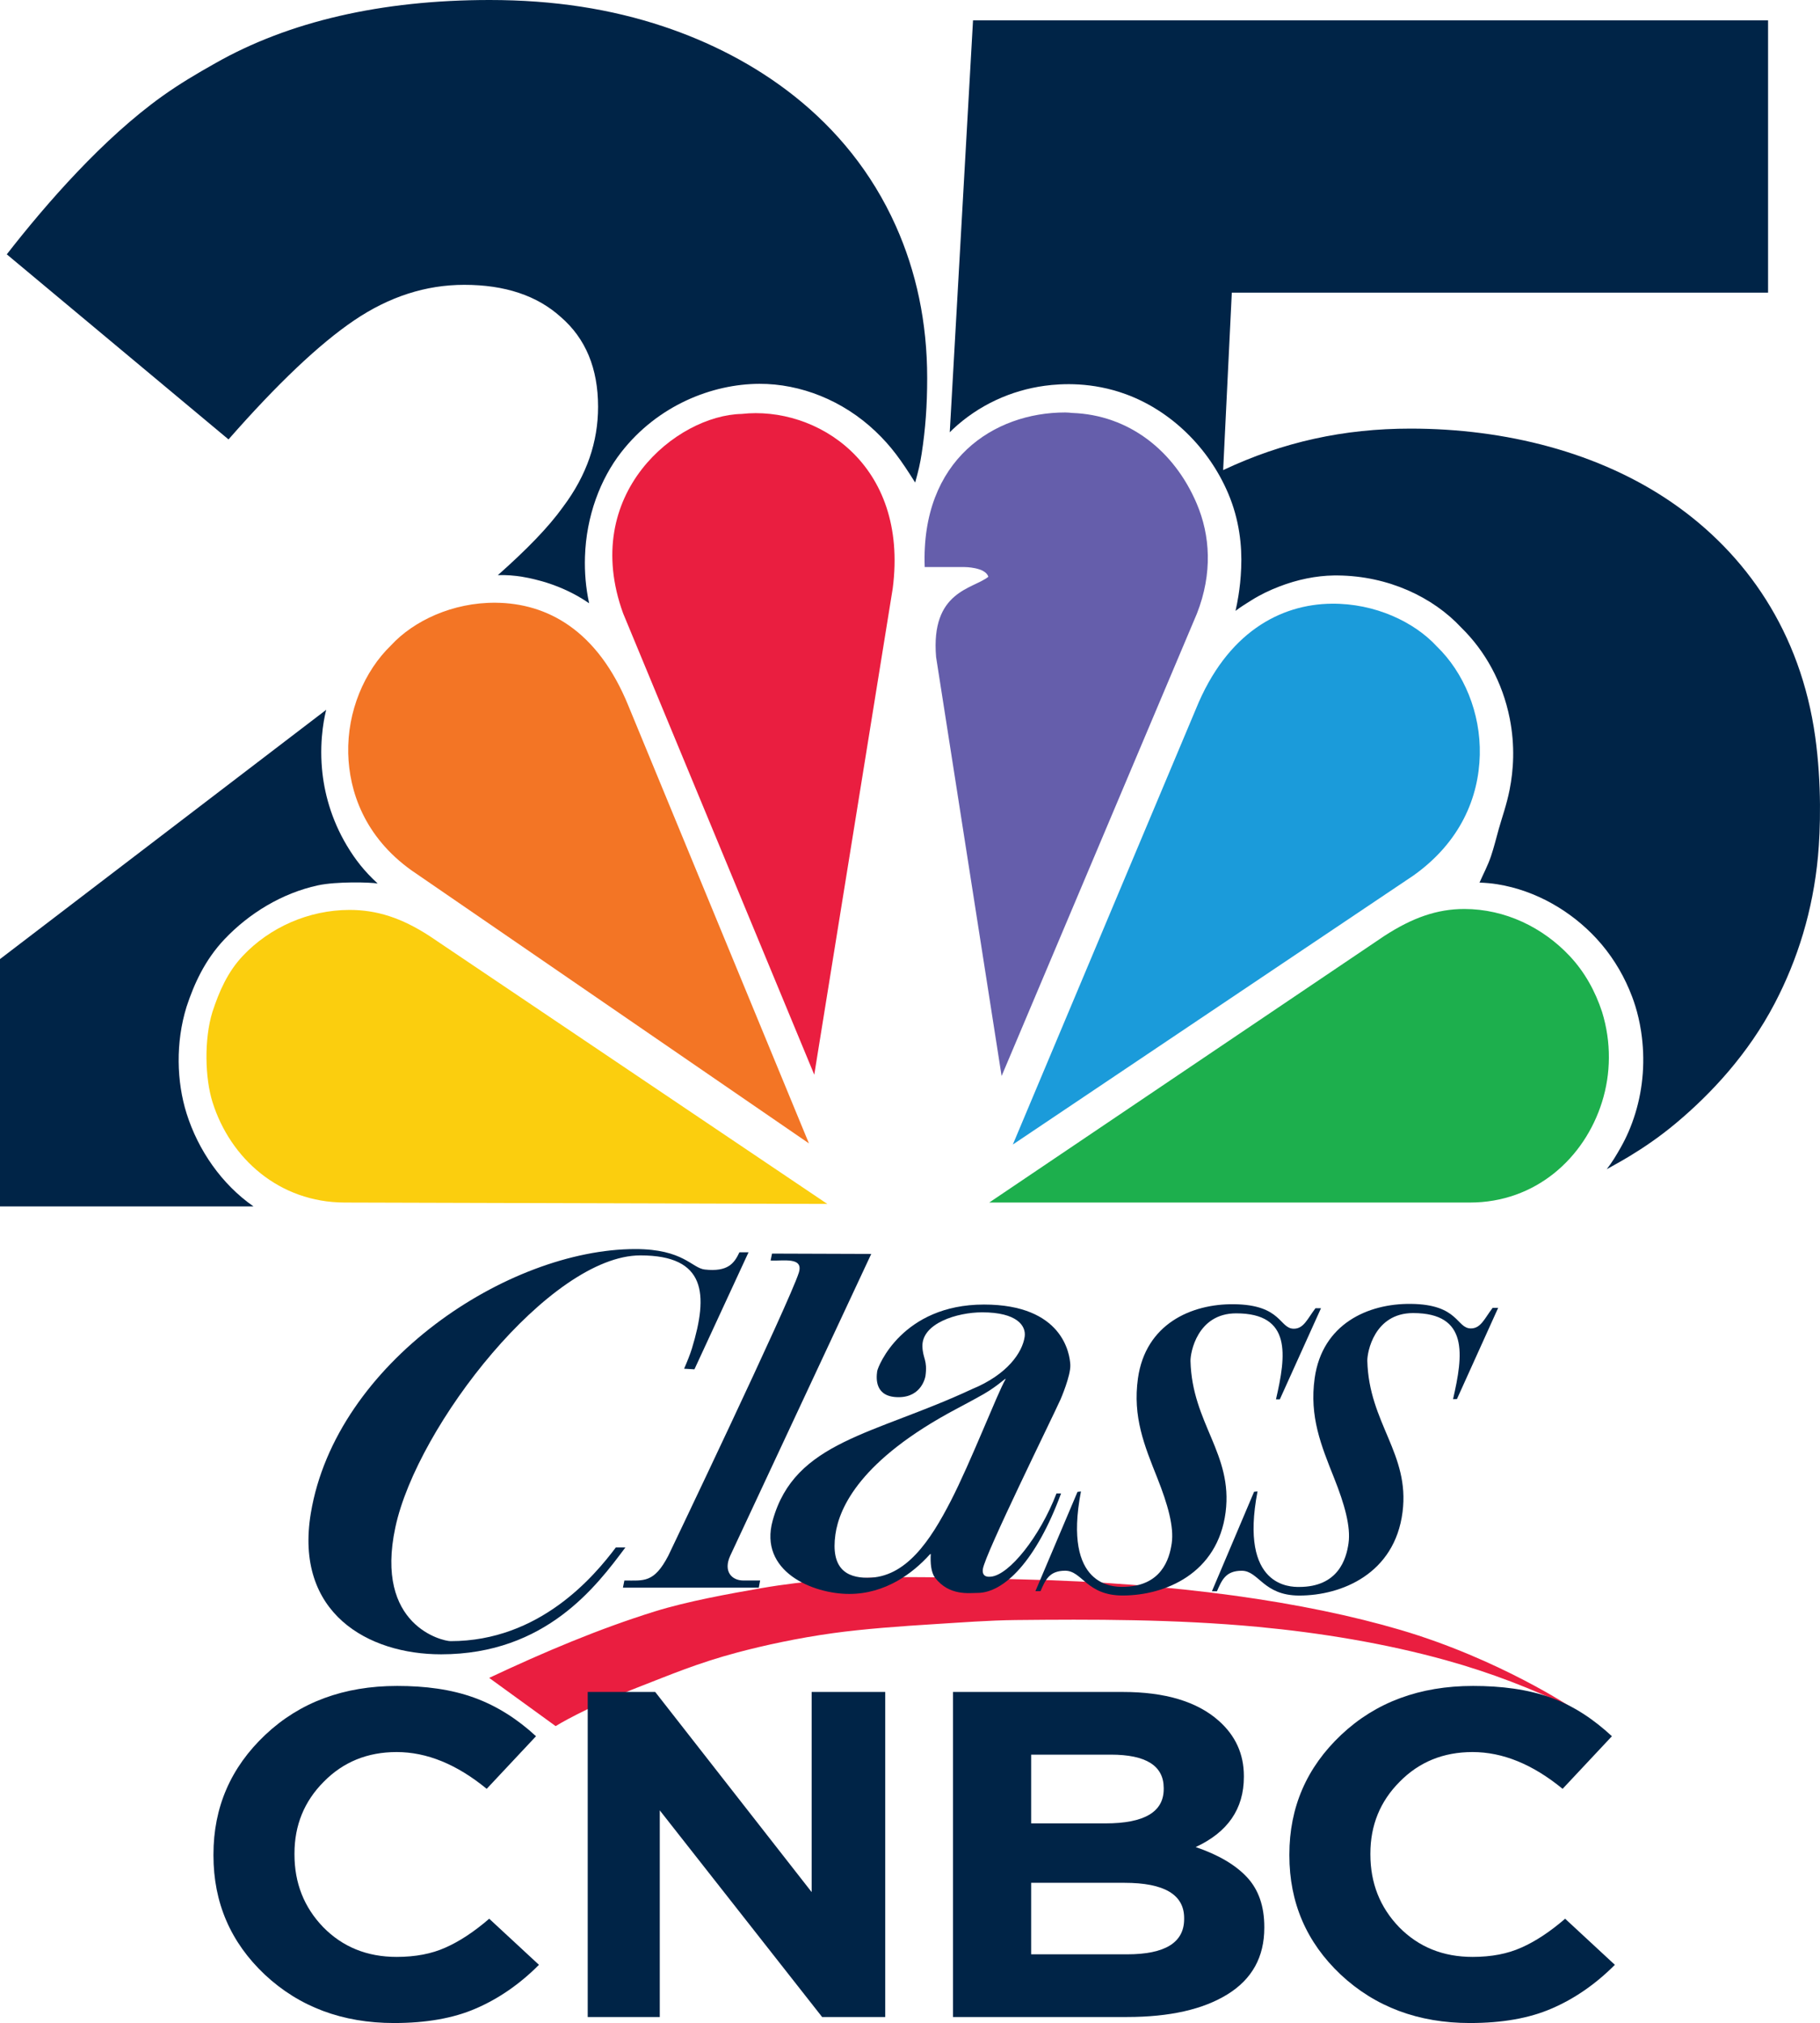 <?xml version="1.0" encoding="UTF-8" standalone="no"?>
<svg version="1.1" width="849.04" height="943.468" xml:space="preserve" xmlns="http://www.w3.org/2000/svg" xmlns:svg="http://www.w3.org/2000/svg">
  <path d="M228.418 0c-50.584 0-93.799 10.045-128.049 29.533-8.431 4.74-16.596 9.556-24.695 15.346-27.476 19.643-53.772 49.693-72.512 73.732l103.439 86.316c22.657-25.809 42.254-44.443 58.588-55.504 16.334-11.061 33.458-16.592 51.373-16.592 18.969 0 33.987 5.004 45.053 15.012 11.592 10.008 17.387 23.965 17.387 41.873 0 16.328-5.231 31.867-16.296 46.615-6.838 9.57-16.936 19.885-30.451 31.895 7.787-.291 15.251 1.225 22.689 3.481 6.813 2.183 13.438 5.194 19.885 9.639-1.596-7.457-2.157-14.522-1.942-21.602.584-19.166 7.237-36.408 16.877-48.793 17.093-21.96 42.498-31.884 64.507-31.949 19.109-.057 38.894 7.677 54.146 22.159 7.348 6.977 11.836 13.261 18.51 23.889 1.607-5.788 2.314-8.836 3.041-13.555 1.747-11.341 2.566-22.307 2.566-35.207 0-26.072-5.142-49.71-14.627-70.91-11.306-25.271-27.914-45.032-46.939-60.225-19.026-15.193-40.47-25.815-61.447-32.805C285.02 4.184 258.452 0 228.418 0Zm-76.229 331.024L0 447.281v115.35h118.251c-14.827-10.344-25.789-26.182-31.195-43.307-4.7-14.891-5.164-33.186-.068-49.669l.035-.115.037-.115c3.475-10.548 8.522-21.728 17.627-31.352 11.39-12.038 26.755-21.523 43.624-25.174 8.734-1.89 24.64-1.449 27.871-.863-6.261-5.768-10.438-11.126-14.329-17.621-7.499-12.52-10.702-25.211-11.647-35.921-1.302-14.759 1.563-25.858 1.983-27.469Z" fill="#002447"/>
  <path d="M453.92 9.482 443.067 201.605c.43-.427.848-.87 1.287-1.283 12.232-11.506 27.445-18.299 43.002-20.406 7.966-1.079 22.132-1.842 37.91 3.948 20.965 7.694 38.627 24.925 47.69 46.244 5.22 12.279 6.501 24.463 6.068 34.73-.22 5.204-.683 9.263-1.27 12.894-.438 2.71-.843 4.818-1.37 7.154 2.572-1.957 4.903-3.356 7.306-4.87 4.29-2.704 8.48-4.696 13.177-6.509 8.262-3.188 17.055-5.021 25.433-5.134.556-.008 1.14-.008 1.759-.001 23.587.242 44.361 10.067 57.619 24.308 11.091 10.847 19.282 25.451 22.63 42.44 2.524 12.809 1.73 24.109-.059 33.153-1.397 7.061-3.546 12.94-5.062 18.326-1.196 4.251-2.233 8.586-3.646 12.742-1.522 4.474-3.426 7.922-5.336 12.271 3.02.119 5.495.321 8.416.793 17.913 2.899 34.333 12.51 46.192 25.358 6.5 7.043 11.632 15.205 15.247 23.748 1.664 3.933 4.119 10.314 5.524 19.515 1.994 13.056.999 26.183-2.717 38.251-1.808 5.873-4.049 11.054-6.847 15.968-2.025 3.557-3.815 6.596-6.472 10.034 3.269-1.85 6.53-3.579 10.72-6.121 6.425-3.898 13.793-8.823 21.683-15.433 16.203-13.573 33.6-32.097 46.03-55.913 10.626-20.36 17.767-43.17 20.119-68.432 1.128-12.114 1.787-33.734-1.301-55.834-6.817-48.785-32.255-85.276-66.516-108.969-34.261-23.693-78.145-34.689-122.258-34.689-31.088 0-59.495 6.184-87.422 19.352l4.043-82.748h250.168V9.482Z" fill="#002447"/>
  <path d="M259.21 804.995s13.431-8.463 40.303-18.838c12.679-4.895 25.847-10.55 44.504-15.511 12.481-3.319 28.153-6.727 44.517-8.991 14.283-1.975 31.419-3.241 48.239-4.273 11.329-.695 24.614-1.724 37.107-1.854 35.095-.366 74.326-.438 112.871 3.18 29.122 2.733 59.589 7.723 87.808 15.568 20.96 5.827 40.087 13.229 59.208 22.453 0 0-34.207-22.965-80.516-36.611-43.958-12.953-104.77-21.96-177.014-23.551-37.449-.825-78.758-3.261-121.099 4.1-15.238 2.649-34.475 6.117-49.77 10.879-25.905 8.064-51.519 18.892-77.166 30.959" fill="#ea1e40"/>
  <path d="M494.993 696.488c-11.595 31.491-26.644 46.39-39.001 46.39-3.85 0-13.189 1.478-19.775-7.063-1.941-2.554-2.239-7.062-2.007-11.114l-.431.213c-7.997 8.874-20.754 18.438-37.591 18.438-17.189 0-42.304-10.565-35.719-34.253 10.267-37.071 47.148-39.872 93.002-61.271 16.556-6.814 23.506-17.152 24.551-24.46.714-5.074-3.599-11.342-19.823-11.342-11.679 0-28.168 5.125-27.886 15.885.166 5.775 2.47 6.306 1.409 13.86 0 0-1.493 9.828-12.524 9.828-11.033 0-10.485-8.58-9.988-12.1.316-2.257 11.745-31.102 49.819-31.102 36.795 0 40.028 23.037 40.279 28.071.265 5.073-4.546 16.133-4.546 16.133-4.095 9.122-35.253 72.171-36.248 79.146-.549 4.068 2.921 3.628 3.749 3.557 8.543-.775 22.862-18.666 30.593-38.816h2.138m-51.46 3.526c9.505-18.476 21.583-49.842 25.513-56.728.78-1.409-3.235 2.871-10.054 6.801-4.245 2.445-12.392 6.743-12.988 7.062-44.562 23.686-54.497 45.858-56.287 58.486-2.19 15.638 4.942 20.182 15.012 20.182 17.868 0 29.296-17.346 38.805-35.803Z" fill="#002447"/>
  <path d="m323.954 638.601-4.814-.287c1.227-2.807 2.83-6.713 3.662-9.479 7.658-25.183 6.718-43.366-24.051-43.366-41.983 0-104.162 79.31-114.31 126.808-9.868 45.971 22.113 53.093 25.758 53.093 41.526 0 66.937-30.188 77.093-43.695h4.456c-13.325 17.818-37.029 49.837-86.008 49.837-33.879 0-68.539-19.122-60.73-65.866 11.722-70.198 92.041-123.127 151.383-123.127 22.448 0 26.375 8.889 32.396 9.541 10.777 1.18 13.728-2.866 16.163-8.033h4.241l-25.239 54.576" fill="#002447"/>
  <path d="m290.603 740.427.673-3.336c9.097 0 13.797 1.257 20.479-11.543 0 0 56.57-118.251 60.899-132.012 2.351-7.506-7.308-5.376-13.157-5.673l.659-3.231 46.284.158-65.79 140.758c-3.307 7.266.643 11.543 6.162 11.543h7.794l-.629 3.336h-63.374" fill="#002447"/>
  <path d="M597.051 652.597h-1.8c4.773-20.63 7.397-40.103-18.574-40.103-18.171 0-21.4 18.435-21.305 22.246.755 29.132 19.842 43.212 16.385 70.483-3.684 28.657-28.285 38.86-48.048 38.86-16.868 0-18.813-11.556-26.806-11.556-7.587 0-9.261 4.531-11.513 9.534h-2.362L502.661 695.759l1.607-.193c-8.588 44.723 15.467 44.476 19.345 44.476 18.186 0 21.947-12.939 23.009-20.35 1.096-7.673-1.848-18.122-6.737-30.431-5.997-15.065-11.561-28.443-9.02-46.493 3.569-25.2 24.746-34.769 44.799-34.525 22.35.248 21.096 11.418 27.915 11.418 4.629 0 6.285-4.531 10.099-9.555h2.574L597.051 652.597" fill="#002447"/>
  <path d="m679.664 652.478-1.814.036c4.768-20.644 7.403-40.145-18.63-40.145-18.206 0-21.44 18.437-21.362 22.256.758 29.188 19.909 43.292 16.434 70.578-3.677 28.709-28.34 38.904-48.169 38.904-16.895 0-18.853-11.564-26.857-11.564-7.61 0-9.299 4.512-11.558 9.556H565.374l19.656-46.383 1.611-.178c-8.606 44.803 15.504 44.555 19.403 44.555 18.22 0 22.011-12.986 23.052-20.393 1.09-7.674-1.831-18.155-6.757-30.484-5.984-15.064-11.573-28.494-9.03-46.541 3.568-25.226 24.802-34.818 44.901-34.588 22.404.229 21.141 11.44 27.976 11.44 4.625 0 6.3-4.531 10.12-9.574h2.589l-19.23 42.524" fill="#002447"/>
  <path d="M685.772 943.468c-24.101 0-44.211-7.527-60.33-22.582-15.963-15.055-23.944-33.584-23.944-55.587v-.434c0-22.003 8.06-40.605 24.179-55.804 16.119-15.2 36.621-22.799 61.504-22.799 13.146 0 25.518 1.555 36.317 5.463 10.798 3.908 20.023 10.171 28.474 17.988l-23.005 24.536c-13.928-11.436-27.935-17.154-42.02-17.154-13.615 0-24.962 4.632-34.039 13.897-9.077 9.12-13.615 20.266-13.615 33.439v.434c0 13.318 4.46 24.609 13.381 33.873 9.077 9.264 20.501 13.897 34.273 13.897 8.764 0 16.354-1.448 22.771-4.343 6.573-2.895 13.381-7.383 20.423-13.462l23.205 21.496c-9.077 9.12-19.058 15.923-29.544 20.411-10.329 4.487-23.005 6.731-38.029 6.731Z" fill="#002447"/>
  <path d="M444.588 940.661V789.069h79.228c19.715 0 34.623 4.476 44.724 13.427 7.821 6.93 11.731 15.52 11.731 25.771v.433c0 14.871-7.495 25.771-22.484 32.701 10.591 3.609 18.574 8.302 23.951 14.076 5.377 5.775 8.065 13.499 8.065 23.172v.433c0 13.571-5.703 23.894-17.108 30.968-11.405 7.074-27.046 10.611-46.924 10.611Zm98.291-106.331v-.433c0-10.395-8.228-15.592-24.684-15.592h-37.148v32.051h34.704c18.085 0 27.128-5.342 27.128-16.026Zm9.531 60.637v-.433c0-10.972-9.287-16.459-27.861-16.459h-43.503v33.35h44.724c17.759 0 26.639-5.486 26.639-16.459Z" fill="#002447"/>
  <path d="M274.174 940.661V789.069h31.483l72.983 93.338v-93.338h34.314v151.593h-29.429L307.788 844.292v96.37Z" fill="#002447"/>
  <path d="M183.851 943.468c-24.101 0-44.211-7.527-60.33-22.582-15.963-15.055-23.944-33.584-23.944-55.587v-.434c0-22.003 8.06-40.605 24.179-55.804 16.119-15.2 36.621-22.799 61.504-22.799 13.146 0 25.118 1.555 35.917 5.463 10.798 3.908 20.423 10.171 28.874 17.988l-23.005 24.536c-13.928-11.436-27.935-17.154-42.02-17.154-13.615 0-24.962 4.632-34.039 13.897-9.077 9.12-13.615 20.266-13.615 33.439v.434c0 13.318 4.46 24.609 13.381 33.873 9.077 9.264 20.501 13.897 34.273 13.897 8.764 0 16.354-1.448 22.771-4.343 6.573-2.895 13.381-7.383 20.423-13.462l23.206 21.496c-9.077 9.12-19.058 15.923-29.544 20.411-10.329 4.487-23.005 6.731-38.029 6.731Z" fill="#002447"/>
  <path d="M645.7 436.555 461.492 560.82h224.242c30.504 0 53.347-20.553 61.606-46.843 4.142-13.185 4.415-27.813.046-42.015-3.176-9.685-8.105-18.655-15.17-26.158-12.432-13.202-29.927-21.861-49.116-21.881-12.667.005-24.202 4.048-37.4 12.631" fill="#1daf4d"/>
  <path d="M377.369 533.237 192.001 405.933c-21.951-15.648-29.13-36.851-29.552-54.568-.466-19.603 7.477-38.314 19.963-50.393 10.482-11.384 28.714-20.07 48.886-19.876 23.833.224 47.493 12.631 61.94 48.283" fill="#f37525"/>
  <path d="M345.97 193.043c-30.22.625-75.5 37.16-55.305 92.949l89.191 215.208L416.461 274.427c7.582-58.34-35.808-85.271-70.491-81.383" fill="#ea1e40"/>
  <path d="M431.375 264.456h18.556s9.803 0 11.137 4.538c-7.223 5.789-26.984 6.513-24.373 37.431l30.562 195.392L558.37 286.156c7.382-18.823 6.203-36.484-.089-51.284-10.519-24.743-31.727-41.369-58.1-42.29-1.716-.122-1.543-.219-3.325-.219-32.957-.001-67.326 21.83-65.48 72.093" fill="#655eab"/>
  <path d="m557.886 330.671-85.394 203.097L659.435 408.268c22.022-15.699 30.427-36.56 30.895-56.227.468-19.666-7.501-38.438-20.028-50.556-10.515-11.421-28.806-20.135-49.044-19.94-23.91.225-48.878 13.36-63.372 49.126" fill="#1b9bda"/>
  <path d="m200.473 436.585 185.465 124.881-225.199-.645c-30.504-.087-53.347-20.553-61.606-46.843-3.519-11.2-3.961-29.289-.046-42.015 3.176-9.685 7.105-18.655 14.17-26.158 12.432-13.202 30.626-21.431 49.815-21.451 12.667.005 24.202 3.648 37.4 12.232" fill="#fbce0e"/>
</svg>

